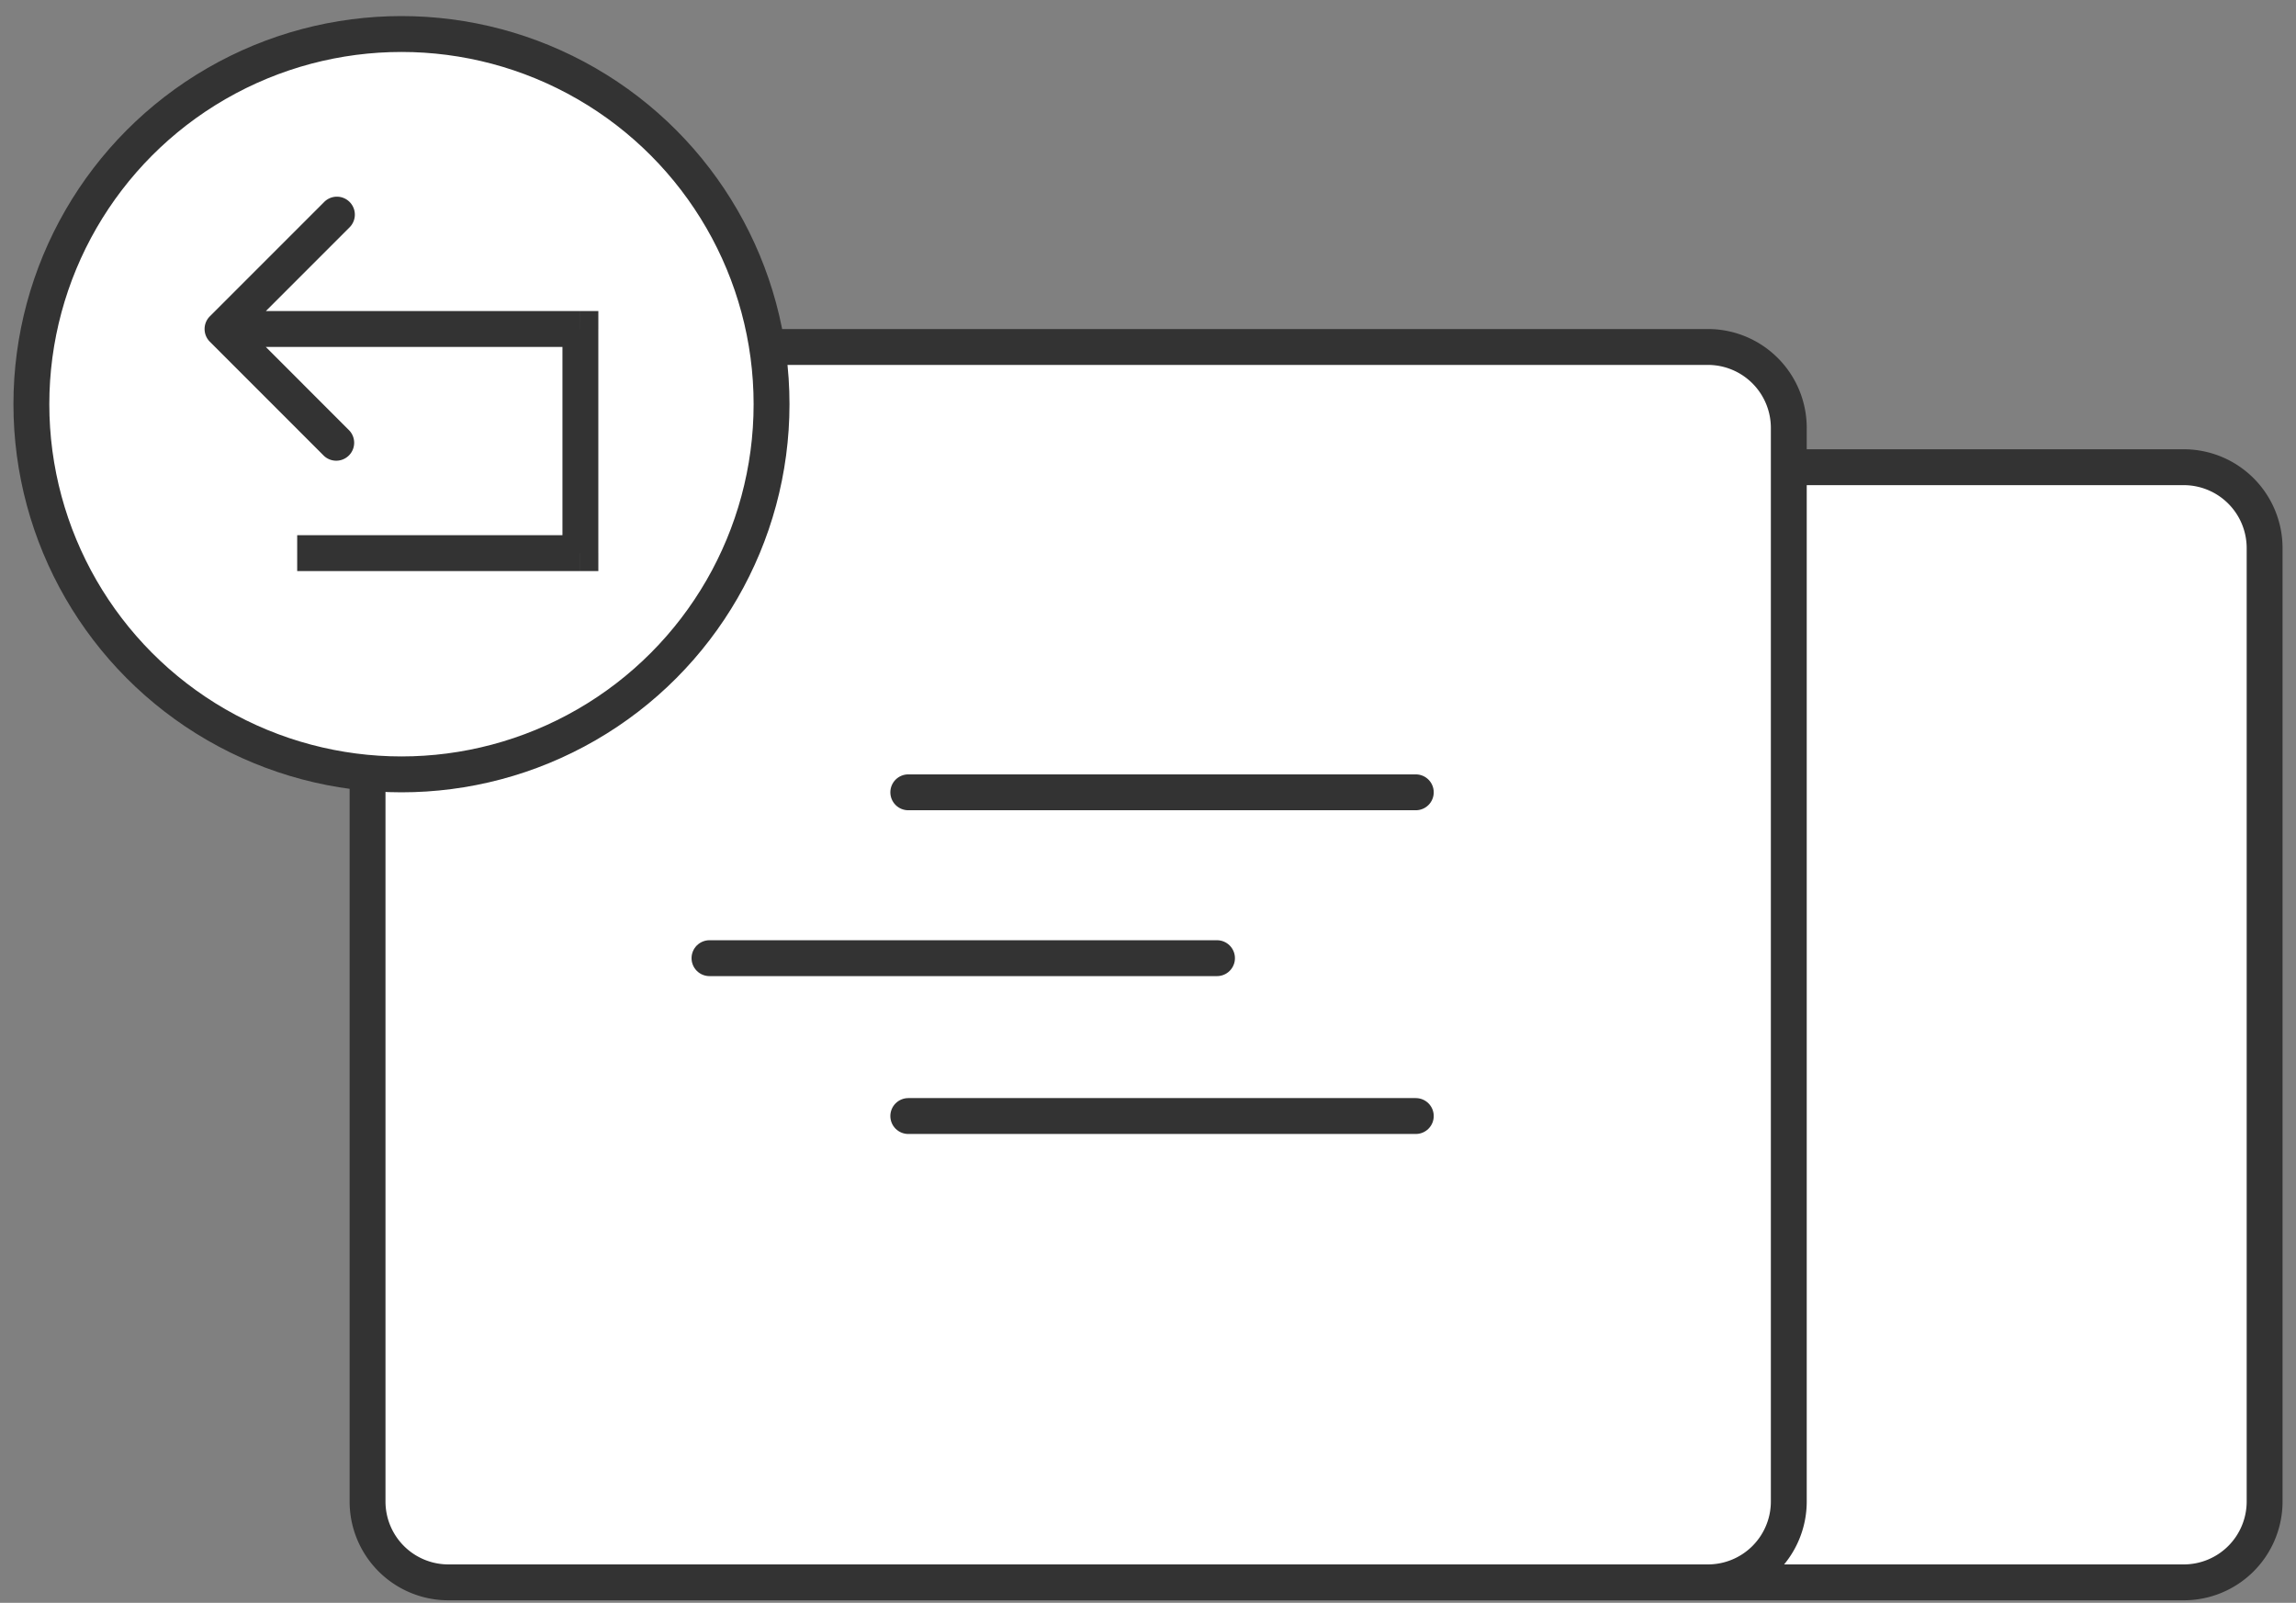 <svg width="96" height="67" viewBox="0 0 96 67" fill="none" xmlns="http://www.w3.org/2000/svg"><rect x="0" y="0" width="96" height="67" fill="#808080" stroke="none"/><path d="M41.025 22.913a3.383 3.383 0 0 1 3.383-3.383h46.897a3.383 3.383 0 0 1 3.383 3.383v39.852a3.38 3.38 0 0 1-3.38 3.38H44.405a3.38 3.38 0 0 1-3.38-3.38z" fill="#fff" stroke="#333" stroke-width="1.5"/><path d="M15.368 17.887a3.383 3.383 0 0 1 3.383-3.383H71.41a3.383 3.383 0 0 1 3.383 3.383v44.878a3.38 3.38 0 0 1-3.38 3.38H18.748a3.38 3.38 0 0 1-3.38-3.38z" fill="#fff" stroke="#333" stroke-width="1.5"/><path d="M59.197 33.12h-21.22m21.22 13.532h-21.22m12.908-6.599h-21.22" stroke="#333" stroke-width="1.5" stroke-linecap="round"/><circle cx="16.786" cy="16.896" r="15.474" fill="#fff" stroke="#333" stroke-width="1.5"/><path d="M24.268 23.123v.75h.75v-.75zm0-9.37h.75v-.75h-.75zm-15.494-.53a.75.75 0 0 0 0 1.061l4.773 4.773a.75.75 0 0 0 1.06-1.06l-4.242-4.243 4.243-4.243a.75.75 0 1 0-1.061-1.06zm3.652 10.65h11.841v-1.5H12.426zm12.591-.75v-9.37h-1.5v9.37zm-.75-10.12H9.305v1.5h14.963z" fill="#333"/></svg>